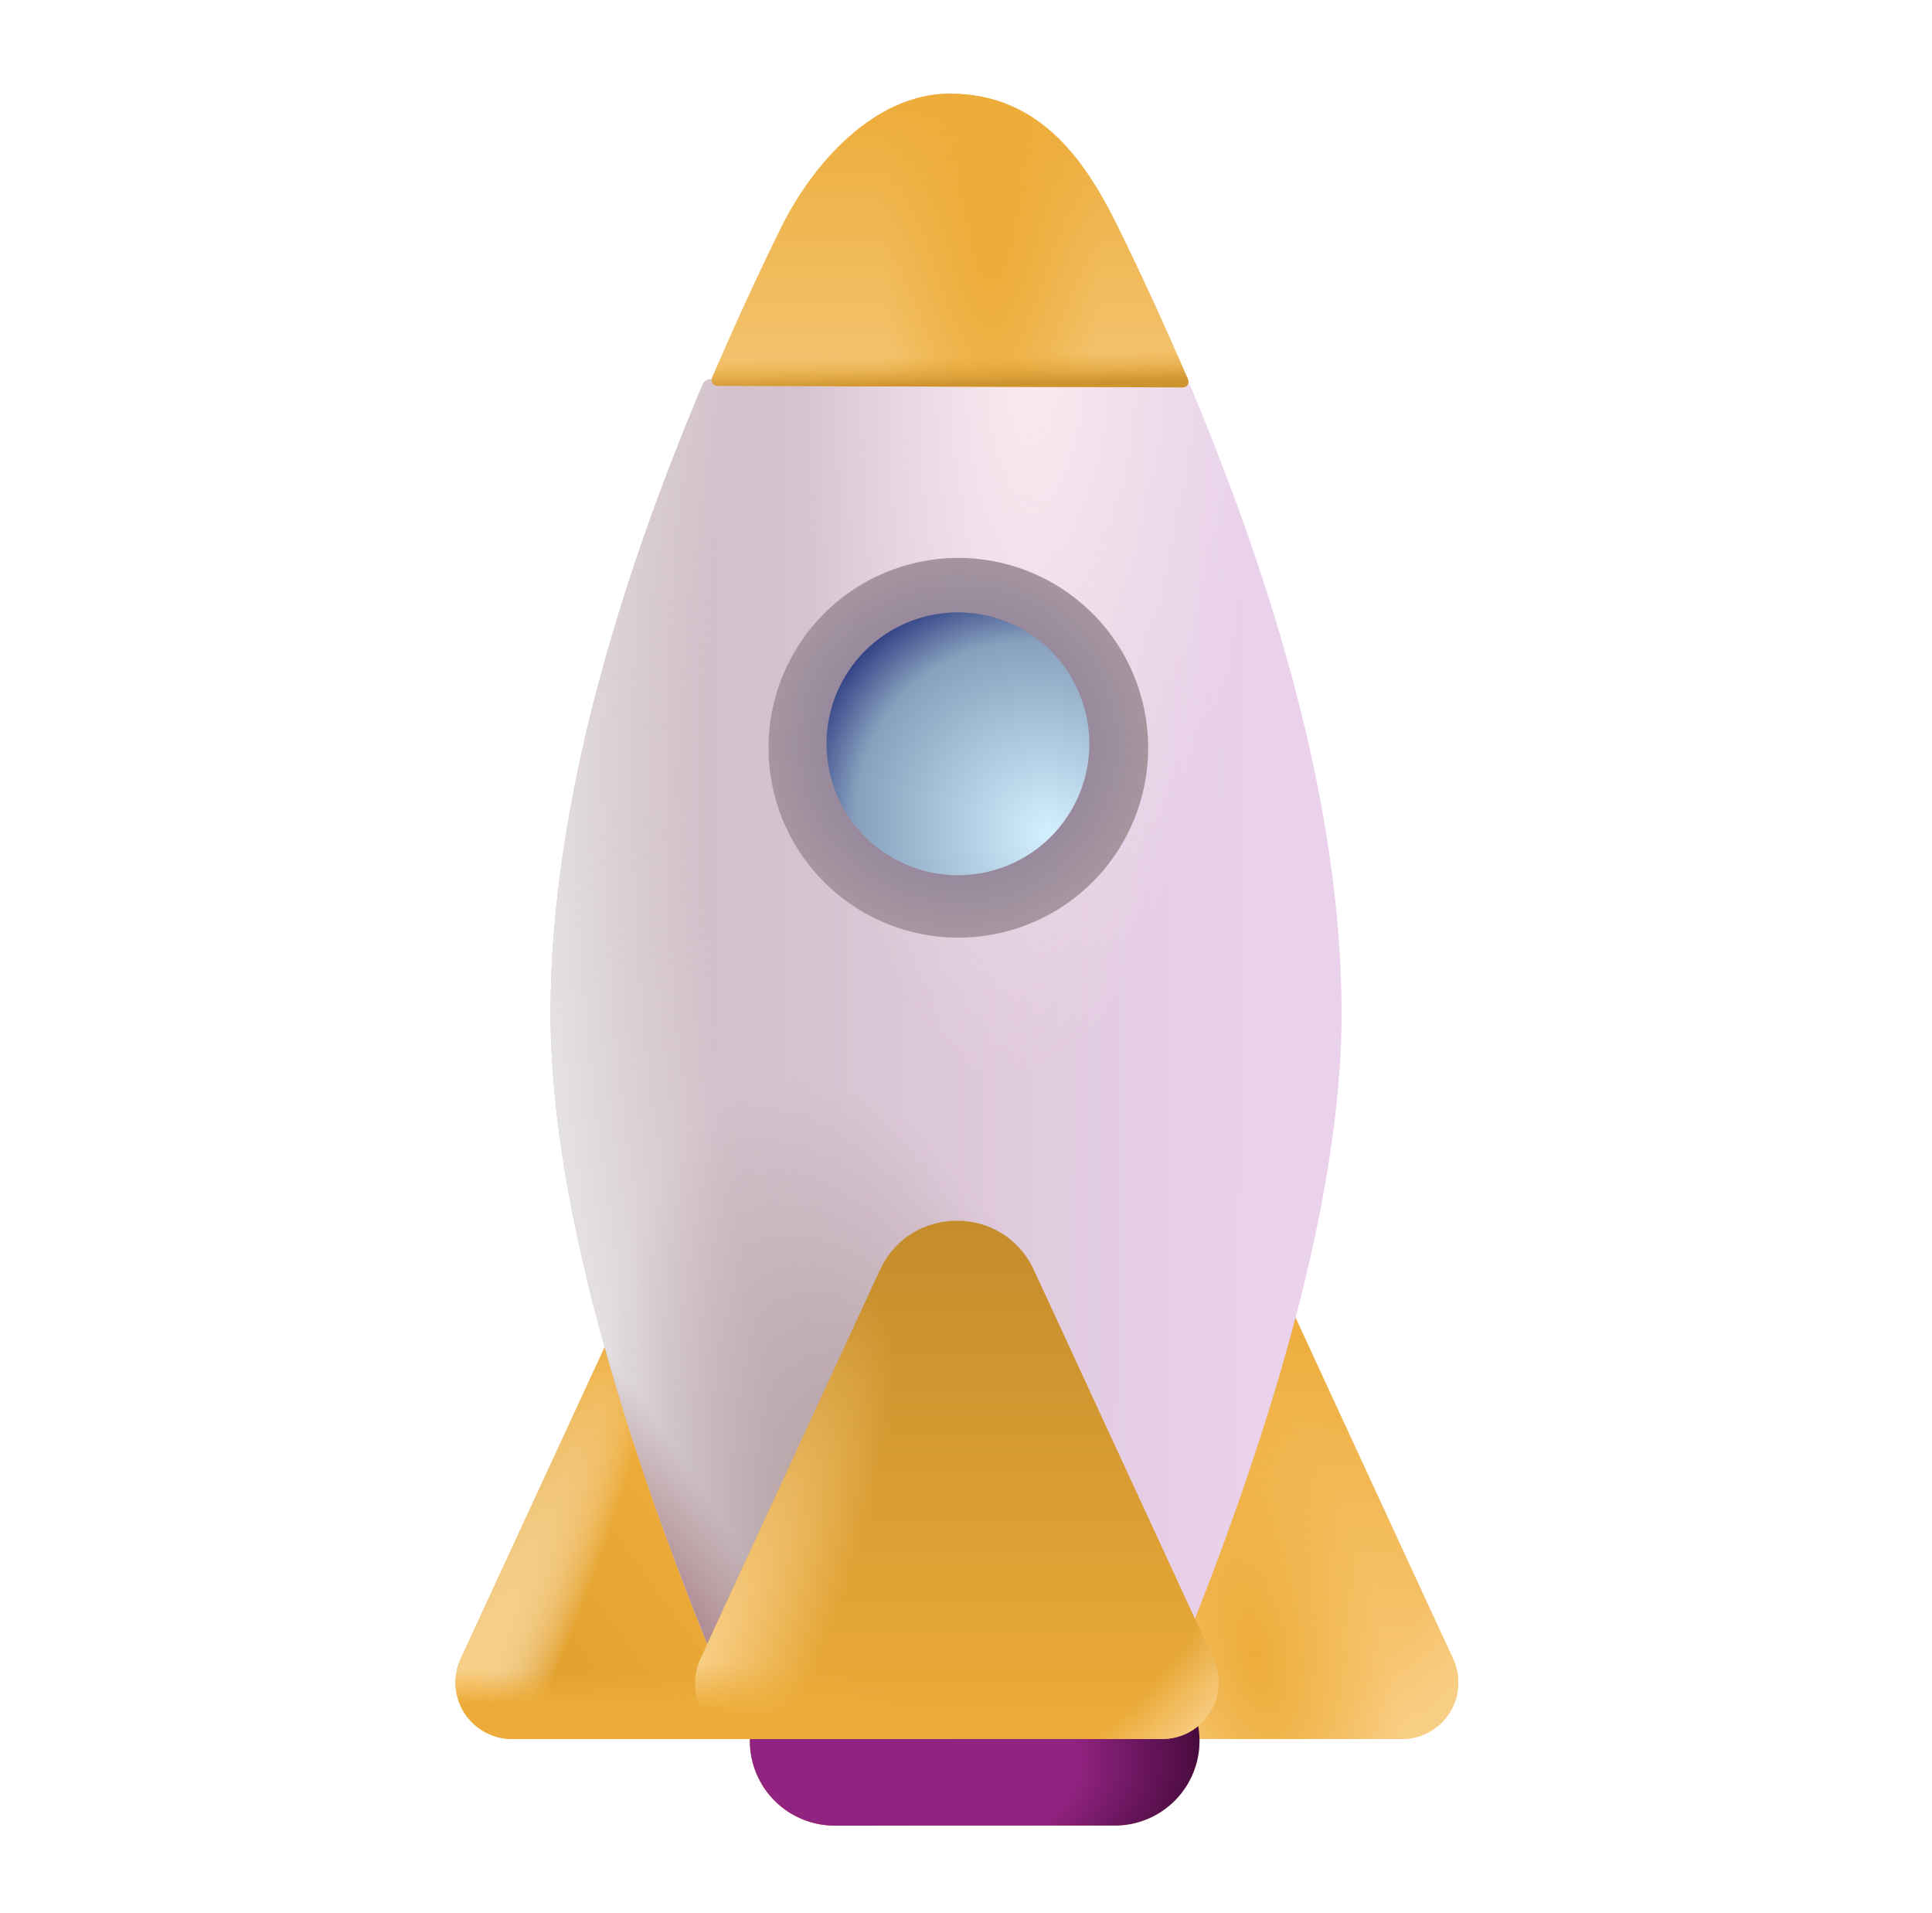 <svg width="102" height="101" viewBox="0 0 102 101" fill="none" xmlns="http://www.w3.org/2000/svg">
<path d="M33.804 67.034C35.403 63.57 40.326 63.57 41.927 67.036L51.412 87.561C51.623 88.015 51.715 88.516 51.681 89.015C51.647 89.515 51.488 89.998 51.218 90.42C50.948 90.842 50.576 91.189 50.137 91.43C49.698 91.67 49.205 91.796 48.704 91.796L27.029 91.796C26.529 91.796 26.037 91.669 25.598 91.429C25.159 91.188 24.788 90.841 24.518 90.42C24.249 89.998 24.09 89.515 24.056 89.016C24.021 88.517 24.114 88.017 24.323 87.563L33.802 67.031L33.804 67.034Z" fill="url(#paint0_linear_417_457)"/>
<path d="M33.804 67.034C35.403 63.57 40.326 63.57 41.927 67.036L51.412 87.561C51.623 88.015 51.715 88.516 51.681 89.015C51.647 89.515 51.488 89.998 51.218 90.42C50.948 90.842 50.576 91.189 50.137 91.43C49.698 91.67 49.205 91.796 48.704 91.796L27.029 91.796C26.529 91.796 26.037 91.669 25.598 91.429C25.159 91.188 24.788 90.841 24.518 90.42C24.249 89.998 24.09 89.515 24.056 89.016C24.021 88.517 24.114 88.017 24.323 87.563L33.802 67.031L33.804 67.034Z" fill="url(#paint1_radial_417_457)"/>
<path d="M33.804 67.034C35.403 63.57 40.326 63.57 41.927 67.036L51.412 87.561C51.623 88.015 51.715 88.516 51.681 89.015C51.647 89.515 51.488 89.998 51.218 90.42C50.948 90.842 50.576 91.189 50.137 91.43C49.698 91.67 49.205 91.796 48.704 91.796L27.029 91.796C26.529 91.796 26.037 91.669 25.598 91.429C25.159 91.188 24.788 90.841 24.518 90.42C24.249 89.998 24.09 89.515 24.056 89.016C24.021 88.517 24.114 88.017 24.323 87.563L33.802 67.031L33.804 67.034Z" fill="url(#paint2_linear_417_457)"/>
<path d="M59.113 67.036C60.714 63.57 65.637 63.57 67.238 67.036L76.719 87.565C76.928 88.019 77.02 88.519 76.986 89.018C76.952 89.517 76.793 90 76.524 90.422C76.254 90.843 75.883 91.19 75.444 91.431C75.005 91.671 74.513 91.798 74.013 91.798L52.338 91.798C51.838 91.798 51.345 91.671 50.907 91.431C50.468 91.19 50.096 90.843 49.827 90.422C49.557 90 49.398 89.517 49.364 89.018C49.33 88.519 49.422 88.019 49.632 87.565L59.111 67.034L59.113 67.036Z" fill="url(#paint3_linear_417_457)"/>
<path d="M59.113 67.036C60.714 63.57 65.637 63.57 67.238 67.036L76.719 87.565C76.928 88.019 77.02 88.519 76.986 89.018C76.952 89.517 76.793 90 76.524 90.422C76.254 90.843 75.883 91.19 75.444 91.431C75.005 91.671 74.513 91.798 74.013 91.798L52.338 91.798C51.838 91.798 51.345 91.671 50.907 91.431C50.468 91.19 50.096 90.843 49.827 90.422C49.557 90 49.398 89.517 49.364 89.018C49.33 88.519 49.422 88.019 49.632 87.565L59.111 67.034L59.113 67.036Z" fill="url(#paint4_radial_417_457)"/>
<path d="M59.113 67.036C60.714 63.57 65.637 63.57 67.238 67.036L76.719 87.565C76.928 88.019 77.02 88.519 76.986 89.018C76.952 89.517 76.793 90 76.524 90.422C76.254 90.843 75.883 91.19 75.444 91.431C75.005 91.671 74.513 91.798 74.013 91.798L52.338 91.798C51.838 91.798 51.345 91.671 50.907 91.431C50.468 91.19 50.096 90.843 49.827 90.422C49.557 90 49.398 89.517 49.364 89.018C49.33 88.519 49.422 88.019 49.632 87.565L59.111 67.034L59.113 67.036Z" fill="url(#paint5_radial_417_457)"/>
<g filter="url(#filter0_i_417_457)">
<path d="M37.284 20.66C37.319 20.579 37.377 20.511 37.45 20.463C37.524 20.415 37.61 20.389 37.698 20.39L62.618 20.485C62.706 20.485 62.792 20.511 62.865 20.559C62.938 20.607 62.995 20.676 63.03 20.757C67.354 31.029 71.017 42.889 71.019 53.863C71.019 64.553 66.533 78.147 61.72 89.659L38.554 89.657C33.741 78.145 29.257 64.553 29.257 53.863C29.257 42.853 32.941 30.955 37.284 20.664L37.284 20.66Z" fill="url(#paint6_linear_417_457)"/>
<path d="M37.284 20.66C37.319 20.579 37.377 20.511 37.45 20.463C37.524 20.415 37.61 20.389 37.698 20.39L62.618 20.485C62.706 20.485 62.792 20.511 62.865 20.559C62.938 20.607 62.995 20.676 63.03 20.757C67.354 31.029 71.017 42.889 71.019 53.863C71.019 64.553 66.533 78.147 61.72 89.659L38.554 89.657C33.741 78.145 29.257 64.553 29.257 53.863C29.257 42.853 32.941 30.955 37.284 20.664L37.284 20.66Z" fill="url(#paint7_radial_417_457)"/>
<path d="M37.284 20.66C37.319 20.579 37.377 20.511 37.45 20.463C37.524 20.415 37.61 20.389 37.698 20.39L62.618 20.485C62.706 20.485 62.792 20.511 62.865 20.559C62.938 20.607 62.995 20.676 63.03 20.757C67.354 31.029 71.017 42.889 71.019 53.863C71.019 64.553 66.533 78.147 61.72 89.659L38.554 89.657C33.741 78.145 29.257 64.553 29.257 53.863C29.257 42.853 32.941 30.955 37.284 20.664L37.284 20.66Z" fill="url(#paint8_radial_417_457)"/>
<path d="M37.284 20.66C37.319 20.579 37.377 20.511 37.45 20.463C37.524 20.415 37.61 20.389 37.698 20.39L62.618 20.485C62.706 20.485 62.792 20.511 62.865 20.559C62.938 20.607 62.995 20.676 63.03 20.757C67.354 31.029 71.017 42.889 71.019 53.863C71.019 64.553 66.533 78.147 61.72 89.659L38.554 89.657C33.741 78.145 29.257 64.553 29.257 53.863C29.257 42.853 32.941 30.955 37.284 20.664L37.284 20.66Z" fill="url(#paint9_radial_417_457)"/>
<path d="M37.284 20.66C37.319 20.579 37.377 20.511 37.45 20.463C37.524 20.415 37.61 20.389 37.698 20.39L62.618 20.485C62.706 20.485 62.792 20.511 62.865 20.559C62.938 20.607 62.995 20.676 63.03 20.757C67.354 31.029 71.017 42.889 71.019 53.863C71.019 64.553 66.533 78.147 61.72 89.659L38.554 89.657C33.741 78.145 29.257 64.553 29.257 53.863C29.257 42.853 32.941 30.955 37.284 20.664L37.284 20.66Z" fill="url(#paint10_radial_417_457)"/>
</g>
<g filter="url(#filter1_iii_417_457)">
<path d="M57.558 32.075C58.515 33 59.279 34.105 59.804 35.328C60.329 36.551 60.605 37.866 60.617 39.197C60.628 40.527 60.375 41.847 59.871 43.079C59.367 44.31 58.623 45.429 57.682 46.37C56.741 47.311 55.622 48.055 54.39 48.559C53.158 49.063 51.839 49.317 50.508 49.305C49.178 49.294 47.862 49.017 46.64 48.492C45.417 47.967 44.311 47.204 43.386 46.247C41.56 44.357 40.55 41.825 40.572 39.197C40.595 36.569 41.649 34.055 43.508 32.196C45.366 30.338 47.88 29.284 50.508 29.261C53.136 29.238 55.668 30.249 57.558 32.075V32.075Z" fill="url(#paint11_linear_417_457)"/>
<path d="M57.558 32.075C58.515 33 59.279 34.105 59.804 35.328C60.329 36.551 60.605 37.866 60.617 39.197C60.628 40.527 60.375 41.847 59.871 43.079C59.367 44.31 58.623 45.429 57.682 46.37C56.741 47.311 55.622 48.055 54.39 48.559C53.158 49.063 51.839 49.317 50.508 49.305C49.178 49.294 47.862 49.017 46.64 48.492C45.417 47.967 44.311 47.204 43.386 46.247C41.56 44.357 40.55 41.825 40.572 39.197C40.595 36.569 41.649 34.055 43.508 32.196C45.366 30.338 47.88 29.284 50.508 29.261C53.136 29.238 55.668 30.249 57.558 32.075V32.075Z" fill="url(#paint12_radial_417_457)"/>
</g>
<path d="M55.378 34.256C56.044 34.895 56.576 35.661 56.942 36.508C57.309 37.356 57.503 38.268 57.512 39.191C57.522 40.114 57.347 41.03 56.998 41.885C56.649 42.739 56.133 43.516 55.48 44.169C54.828 44.822 54.051 45.338 53.196 45.687C52.341 46.035 51.426 46.21 50.502 46.2C49.579 46.191 48.667 45.997 47.82 45.631C46.972 45.264 46.207 44.732 45.568 44.066C44.311 42.756 43.618 41.006 43.636 39.191C43.655 37.376 44.385 35.64 45.668 34.357C46.952 33.073 48.687 32.344 50.502 32.325C52.318 32.306 54.068 32.999 55.378 34.256V34.256Z" fill="url(#paint13_radial_417_457)"/>
<path d="M39.588 91.893C39.588 91.305 39.703 90.723 39.928 90.18C40.153 89.637 40.483 89.143 40.898 88.728C41.314 88.312 41.808 87.982 42.351 87.757C42.894 87.532 43.476 87.417 44.064 87.417L58.978 87.419C60.143 87.451 61.249 87.936 62.062 88.772C62.874 89.607 63.329 90.726 63.329 91.891C63.329 93.056 62.875 94.175 62.063 95.011C61.251 95.846 60.145 96.332 58.98 96.364L44.064 96.369C43.476 96.369 42.894 96.253 42.351 96.028C41.808 95.803 41.314 95.474 40.898 95.058C40.483 94.642 40.153 94.149 39.928 93.606C39.703 93.063 39.588 92.481 39.588 91.893V91.893Z" fill="url(#paint14_linear_417_457)"/>
<path d="M39.588 91.893C39.588 91.305 39.703 90.723 39.928 90.18C40.153 89.637 40.483 89.143 40.898 88.728C41.314 88.312 41.808 87.982 42.351 87.757C42.894 87.532 43.476 87.417 44.064 87.417L58.978 87.419C60.143 87.451 61.249 87.936 62.062 88.772C62.874 89.607 63.329 90.726 63.329 91.891C63.329 93.056 62.875 94.175 62.063 95.011C61.251 95.846 60.145 96.332 58.98 96.364L44.064 96.369C43.476 96.369 42.894 96.253 42.351 96.028C41.808 95.803 41.314 95.474 40.898 95.058C40.483 94.642 40.153 94.149 39.928 93.606C39.703 93.063 39.588 92.481 39.588 91.893V91.893Z" fill="url(#paint15_radial_417_457)"/>
<path d="M39.588 91.893C39.588 91.305 39.703 90.723 39.928 90.18C40.153 89.637 40.483 89.143 40.898 88.728C41.314 88.312 41.808 87.982 42.351 87.757C42.894 87.532 43.476 87.417 44.064 87.417L58.978 87.419C60.143 87.451 61.249 87.936 62.062 88.772C62.874 89.607 63.329 90.726 63.329 91.891C63.329 93.056 62.875 94.175 62.063 95.011C61.251 95.846 60.145 96.332 58.98 96.364L44.064 96.369C43.476 96.369 42.894 96.253 42.351 96.028C41.808 95.803 41.314 95.474 40.898 95.058C40.483 94.642 40.153 94.149 39.928 93.606C39.703 93.063 39.588 92.481 39.588 91.893V91.893Z" fill="url(#paint16_radial_417_457)"/>
<path d="M50.136 4.944C46.141 4.944 42.863 8.673 41.189 12.103C39.923 14.688 38.722 17.305 37.588 19.951C37.569 19.996 37.561 20.046 37.565 20.095C37.57 20.143 37.586 20.191 37.613 20.232C37.64 20.273 37.677 20.307 37.72 20.33C37.763 20.354 37.811 20.366 37.86 20.367L62.452 20.449C62.501 20.448 62.548 20.436 62.591 20.413C62.633 20.389 62.67 20.356 62.697 20.315C62.724 20.275 62.74 20.228 62.745 20.18C62.749 20.131 62.742 20.083 62.724 20.038C61.579 17.362 60.367 14.716 59.088 12.103C57.434 8.72 55.051 4.944 50.136 4.944V4.944Z" fill="url(#paint17_linear_417_457)"/>
<path d="M50.136 4.944C46.141 4.944 42.863 8.673 41.189 12.103C39.923 14.688 38.722 17.305 37.588 19.951C37.569 19.996 37.561 20.046 37.565 20.095C37.57 20.143 37.586 20.191 37.613 20.232C37.64 20.273 37.677 20.307 37.72 20.33C37.763 20.354 37.811 20.366 37.86 20.367L62.452 20.449C62.501 20.448 62.548 20.436 62.591 20.413C62.633 20.389 62.67 20.356 62.697 20.315C62.724 20.275 62.74 20.228 62.745 20.18C62.749 20.131 62.742 20.083 62.724 20.038C61.579 17.362 60.367 14.716 59.088 12.103C57.434 8.72 55.051 4.944 50.136 4.944V4.944Z" fill="url(#paint18_radial_417_457)"/>
<path d="M50.136 4.944C46.141 4.944 42.863 8.673 41.189 12.103C39.923 14.688 38.722 17.305 37.588 19.951C37.569 19.996 37.561 20.046 37.565 20.095C37.57 20.143 37.586 20.191 37.613 20.232C37.64 20.273 37.677 20.307 37.72 20.33C37.763 20.354 37.811 20.366 37.86 20.367L62.452 20.449C62.501 20.448 62.548 20.436 62.591 20.413C62.633 20.389 62.67 20.356 62.697 20.315C62.724 20.275 62.74 20.228 62.745 20.18C62.749 20.131 62.742 20.083 62.724 20.038C61.579 17.362 60.367 14.716 59.088 12.103C57.434 8.72 55.051 4.944 50.136 4.944V4.944Z" fill="url(#paint19_linear_417_457)"/>
<path d="M46.46 67.034C48.059 63.57 52.981 63.57 54.582 67.036L64.066 87.563C64.276 88.017 64.368 88.517 64.334 89.017C64.3 89.517 64.141 90 63.871 90.422C63.602 90.844 63.23 91.191 62.79 91.432C62.351 91.672 61.858 91.798 61.357 91.798L39.683 91.798C39.182 91.798 38.69 91.671 38.251 91.431C37.812 91.19 37.441 90.843 37.172 90.422C36.902 90 36.743 89.517 36.709 89.018C36.675 88.519 36.767 88.019 36.977 87.565L46.458 67.031L46.46 67.034Z" fill="url(#paint20_linear_417_457)"/>
<path d="M46.46 67.034C48.059 63.57 52.981 63.57 54.582 67.036L64.066 87.563C64.276 88.017 64.368 88.517 64.334 89.017C64.3 89.517 64.141 90 63.871 90.422C63.602 90.844 63.23 91.191 62.79 91.432C62.351 91.672 61.858 91.798 61.357 91.798L39.683 91.798C39.182 91.798 38.69 91.671 38.251 91.431C37.812 91.19 37.441 90.843 37.172 90.422C36.902 90 36.743 89.517 36.709 89.018C36.675 88.519 36.767 88.019 36.977 87.565L46.458 67.031L46.46 67.034Z" fill="url(#paint21_radial_417_457)"/>
<path d="M46.46 67.034C48.059 63.57 52.981 63.57 54.582 67.036L64.066 87.563C64.276 88.017 64.368 88.517 64.334 89.017C64.3 89.517 64.141 90 63.871 90.422C63.602 90.844 63.23 91.191 62.79 91.432C62.351 91.672 61.858 91.798 61.357 91.798L39.683 91.798C39.182 91.798 38.69 91.671 38.251 91.431C37.812 91.19 37.441 90.843 37.172 90.422C36.902 90 36.743 89.517 36.709 89.018C36.675 88.519 36.767 88.019 36.977 87.565L46.458 67.031L46.46 67.034Z" fill="url(#paint22_radial_417_457)"/>
<path d="M46.46 67.034C48.059 63.57 52.981 63.57 54.582 67.036L64.066 87.563C64.276 88.017 64.368 88.517 64.334 89.017C64.3 89.517 64.141 90 63.871 90.422C63.602 90.844 63.23 91.191 62.79 91.432C62.351 91.672 61.858 91.798 61.357 91.798L39.683 91.798C39.182 91.798 38.69 91.671 38.251 91.431C37.812 91.19 37.441 90.843 37.172 90.422C36.902 90 36.743 89.517 36.709 89.018C36.675 88.519 36.767 88.019 36.977 87.565L46.458 67.031L46.46 67.034Z" fill="url(#paint23_radial_417_457)"/>
<defs>
<filter id="filter0_i_417_457" x="29.068" y="20.012" width="41.952" height="69.647" filterUnits="userSpaceOnUse" color-interpolation-filters="sRGB">
<feFlood flood-opacity="0" result="BackgroundImageFix"/>
<feBlend mode="normal" in="SourceGraphic" in2="BackgroundImageFix" result="shape"/>
<feColorMatrix in="SourceAlpha" type="matrix" values="0 0 0 0 0 0 0 0 0 0 0 0 0 0 0 0 0 0 127 0" result="hardAlpha"/>
<feOffset dx="-0.189" dy="-0.378"/>
<feGaussianBlur stdDeviation="0.566"/>
<feComposite in2="hardAlpha" operator="arithmetic" k2="-1" k3="1"/>
<feColorMatrix type="matrix" values="0 0 0 0 0.745 0 0 0 0 0.773 0 0 0 0 0.953 0 0 0 1 0"/>
<feBlend mode="normal" in2="shape" result="effect1_innerShadow_417_457"/>
</filter>
<filter id="filter1_iii_417_457" x="40.496" y="29.185" width="20.196" height="20.309" filterUnits="userSpaceOnUse" color-interpolation-filters="sRGB">
<feFlood flood-opacity="0" result="BackgroundImageFix"/>
<feBlend mode="normal" in="SourceGraphic" in2="BackgroundImageFix" result="shape"/>
<feColorMatrix in="SourceAlpha" type="matrix" values="0 0 0 0 0 0 0 0 0 0 0 0 0 0 0 0 0 0 127 0" result="hardAlpha"/>
<feOffset dy="0.189"/>
<feGaussianBlur stdDeviation="0.378"/>
<feComposite in2="hardAlpha" operator="arithmetic" k2="-1" k3="1"/>
<feColorMatrix type="matrix" values="0 0 0 0 0.867 0 0 0 0 0.765 0 0 0 0 0.847 0 0 0 1 0"/>
<feBlend mode="normal" in2="shape" result="effect1_innerShadow_417_457"/>
<feColorMatrix in="SourceAlpha" type="matrix" values="0 0 0 0 0 0 0 0 0 0 0 0 0 0 0 0 0 0 127 0" result="hardAlpha"/>
<feOffset dx="-0.076" dy="0.076"/>
<feGaussianBlur stdDeviation="0.038"/>
<feComposite in2="hardAlpha" operator="arithmetic" k2="-1" k3="1"/>
<feColorMatrix type="matrix" values="0 0 0 0 0.722 0 0 0 0 0.69 0 0 0 0 0.702 0 0 0 1 0"/>
<feBlend mode="normal" in2="effect1_innerShadow_417_457" result="effect2_innerShadow_417_457"/>
<feColorMatrix in="SourceAlpha" type="matrix" values="0 0 0 0 0 0 0 0 0 0 0 0 0 0 0 0 0 0 127 0" result="hardAlpha"/>
<feOffset dx="0.076" dy="-0.076"/>
<feGaussianBlur stdDeviation="0.038"/>
<feComposite in2="hardAlpha" operator="arithmetic" k2="-1" k3="1"/>
<feColorMatrix type="matrix" values="0 0 0 0 0.616 0 0 0 0 0.561 0 0 0 0 0.651 0 0 0 1 0"/>
<feBlend mode="normal" in2="effect2_innerShadow_417_457" result="effect3_innerShadow_417_457"/>
</filter>
<linearGradient id="paint0_linear_417_457" x1="36.164" y1="79.818" x2="23.88" y2="88.626" gradientUnits="userSpaceOnUse">
<stop stop-color="#EDAC3A"/>
<stop offset="1" stop-color="#DE9C28"/>
</linearGradient>
<radialGradient id="paint1_radial_417_457" cx="0" cy="0" r="1" gradientUnits="userSpaceOnUse" gradientTransform="translate(23.598 91.351) rotate(-64.958) scale(23.868 4.058)">
<stop offset="0.164" stop-color="#F8CF87"/>
<stop offset="1" stop-color="white" stop-opacity="0"/>
</radialGradient>
<linearGradient id="paint2_linear_417_457" x1="34.517" y1="91.695" x2="34.559" y2="88.299" gradientUnits="userSpaceOnUse">
<stop offset="0.491" stop-color="#EDAC3A"/>
<stop offset="1" stop-color="#EDAC3A" stop-opacity="0"/>
</linearGradient>
<linearGradient id="paint3_linear_417_457" x1="65.999" y1="68.392" x2="63.175" y2="91.798" gradientUnits="userSpaceOnUse">
<stop stop-color="#EDAC3A"/>
<stop offset="1" stop-color="#F9CC7F"/>
</linearGradient>
<radialGradient id="paint4_radial_417_457" cx="0" cy="0" r="1" gradientUnits="userSpaceOnUse" gradientTransform="translate(60.132 76.498) rotate(41.482) scale(22.787 19.646)">
<stop offset="0.757" stop-color="#F8CF87" stop-opacity="0"/>
<stop offset="0.951" stop-color="#F8CF87"/>
</radialGradient>
<radialGradient id="paint5_radial_417_457" cx="0" cy="0" r="1" gradientUnits="userSpaceOnUse" gradientTransform="translate(66.261 87.375) rotate(-102.346) scale(15.721 6.906)">
<stop stop-color="#EDAC3A"/>
<stop offset="1" stop-color="#EDAC3A" stop-opacity="0"/>
</radialGradient>
<linearGradient id="paint6_linear_417_457" x1="29.286" y1="50.265" x2="66.592" y2="50.398" gradientUnits="userSpaceOnUse">
<stop stop-color="#CCBBC0"/>
<stop offset="1" stop-color="#EAD2EC"/>
</linearGradient>
<radialGradient id="paint7_radial_417_457" cx="0" cy="0" r="1" gradientUnits="userSpaceOnUse" gradientTransform="translate(78.619 55.371) rotate(172.553) scale(49.745 93.509)">
<stop offset="0.811" stop-color="#E7E5E5" stop-opacity="0"/>
<stop offset="1" stop-color="#E7E5E5"/>
</radialGradient>
<radialGradient id="paint8_radial_417_457" cx="0" cy="0" r="1" gradientUnits="userSpaceOnUse" gradientTransform="translate(46.862 86.002) rotate(-101.929) scale(29.244 13.744)">
<stop offset="0.281" stop-color="#B5A3A5"/>
<stop offset="1" stop-color="#B5A3A5" stop-opacity="0"/>
</radialGradient>
<radialGradient id="paint9_radial_417_457" cx="0" cy="0" r="1" gradientUnits="userSpaceOnUse" gradientTransform="translate(38.308 89.413) rotate(-118.625) scale(25.925 4.393)">
<stop offset="0.208" stop-color="#B28F96"/>
<stop offset="1" stop-color="#B28F96" stop-opacity="0"/>
</radialGradient>
<radialGradient id="paint10_radial_417_457" cx="0" cy="0" r="1" gradientUnits="userSpaceOnUse" gradientTransform="translate(54.728 18.234) rotate(92.284) scale(39.3 12.202)">
<stop stop-color="#FAECF1"/>
<stop offset="1" stop-color="#FAECF1" stop-opacity="0"/>
</radialGradient>
<linearGradient id="paint11_linear_417_457" x1="42.182" y1="45.042" x2="57.558" y2="32.075" gradientUnits="userSpaceOnUse">
<stop stop-color="#A796A0"/>
<stop offset="1" stop-color="#A5959F"/>
</linearGradient>
<radialGradient id="paint12_radial_417_457" cx="0" cy="0" r="1" gradientUnits="userSpaceOnUse" gradientTransform="translate(50.476 39.158) rotate(45) scale(10.021)">
<stop offset="0.587" stop-color="#93859B"/>
<stop offset="1" stop-color="#93859B" stop-opacity="0"/>
</radialGradient>
<radialGradient id="paint13_radial_417_457" cx="0" cy="0" r="1" gradientUnits="userSpaceOnUse" gradientTransform="translate(55.378 44.068) rotate(-135) scale(14.454 13.293)">
<stop stop-color="#D4F0FF"/>
<stop offset="0.738" stop-color="#87A0BD"/>
<stop offset="1" stop-color="#202D7A"/>
</radialGradient>
<linearGradient id="paint14_linear_417_457" x1="41.083" y1="94.493" x2="64.087" y2="94.295" gradientUnits="userSpaceOnUse">
<stop stop-color="#EDAC3A"/>
<stop offset="1" stop-color="#F8CF87"/>
</linearGradient>
<radialGradient id="paint15_radial_417_457" cx="0" cy="0" r="1" gradientUnits="userSpaceOnUse" gradientTransform="translate(42.206 91.262) rotate(32.828) scale(4.863 4.297)">
<stop stop-color="#674D20"/>
<stop offset="1" stop-color="#8E839A" stop-opacity="0"/>
</radialGradient>
<radialGradient id="paint16_radial_417_457" cx="0" cy="0" r="1" gradientUnits="userSpaceOnUse" gradientTransform="translate(45.036 92.502) rotate(2.936) scale(18.531 9.713)">
<stop offset="0.638" stop-color="#912381"/>
<stop offset="1" stop-color="#460A3D"/>
</radialGradient>
<linearGradient id="paint17_linear_417_457" x1="50.157" y1="4.944" x2="50.157" y2="20.451" gradientUnits="userSpaceOnUse">
<stop stop-color="#EDAC3A"/>
<stop offset="1" stop-color="#F3C471"/>
</linearGradient>
<radialGradient id="paint18_radial_417_457" cx="0" cy="0" r="1" gradientUnits="userSpaceOnUse" gradientTransform="translate(52.338 8.973) rotate(90) scale(24.599 5.905)">
<stop offset="0.189" stop-color="#EDAC3A"/>
<stop offset="1" stop-color="#EDAC3A" stop-opacity="0"/>
</radialGradient>
<linearGradient id="paint19_linear_417_457" x1="51.351" y1="20.291" x2="51.317" y2="18.709" gradientUnits="userSpaceOnUse">
<stop stop-color="#CD932E"/>
<stop offset="1" stop-color="#EDAC3A" stop-opacity="0"/>
</linearGradient>
<linearGradient id="paint20_linear_417_457" x1="50.52" y1="64.437" x2="50.52" y2="91.798" gradientUnits="userSpaceOnUse">
<stop stop-color="#C48C2B"/>
<stop offset="1" stop-color="#EDAC3A"/>
</linearGradient>
<radialGradient id="paint21_radial_417_457" cx="0" cy="0" r="1" gradientUnits="userSpaceOnUse" gradientTransform="translate(36.669 88.231) rotate(-65.865) scale(22.246 5.824)">
<stop stop-color="#F8CF87"/>
<stop offset="1" stop-color="#F8CF87" stop-opacity="0"/>
</radialGradient>
<radialGradient id="paint22_radial_417_457" cx="0" cy="0" r="1" gradientUnits="userSpaceOnUse" gradientTransform="translate(36.77 91.868) rotate(-0.296) scale(13.752 4.062)">
<stop offset="0.382" stop-color="#EDAC3A"/>
<stop offset="1" stop-color="#EDAC3A" stop-opacity="0"/>
</radialGradient>
<radialGradient id="paint23_radial_417_457" cx="0" cy="0" r="1" gradientUnits="userSpaceOnUse" gradientTransform="translate(47.346 76.365) rotate(39.674) scale(22.094 23.545)">
<stop offset="0.832" stop-color="#F8CF87" stop-opacity="0"/>
<stop offset="1" stop-color="#F8CF87"/>
</radialGradient>
</defs>
</svg>
